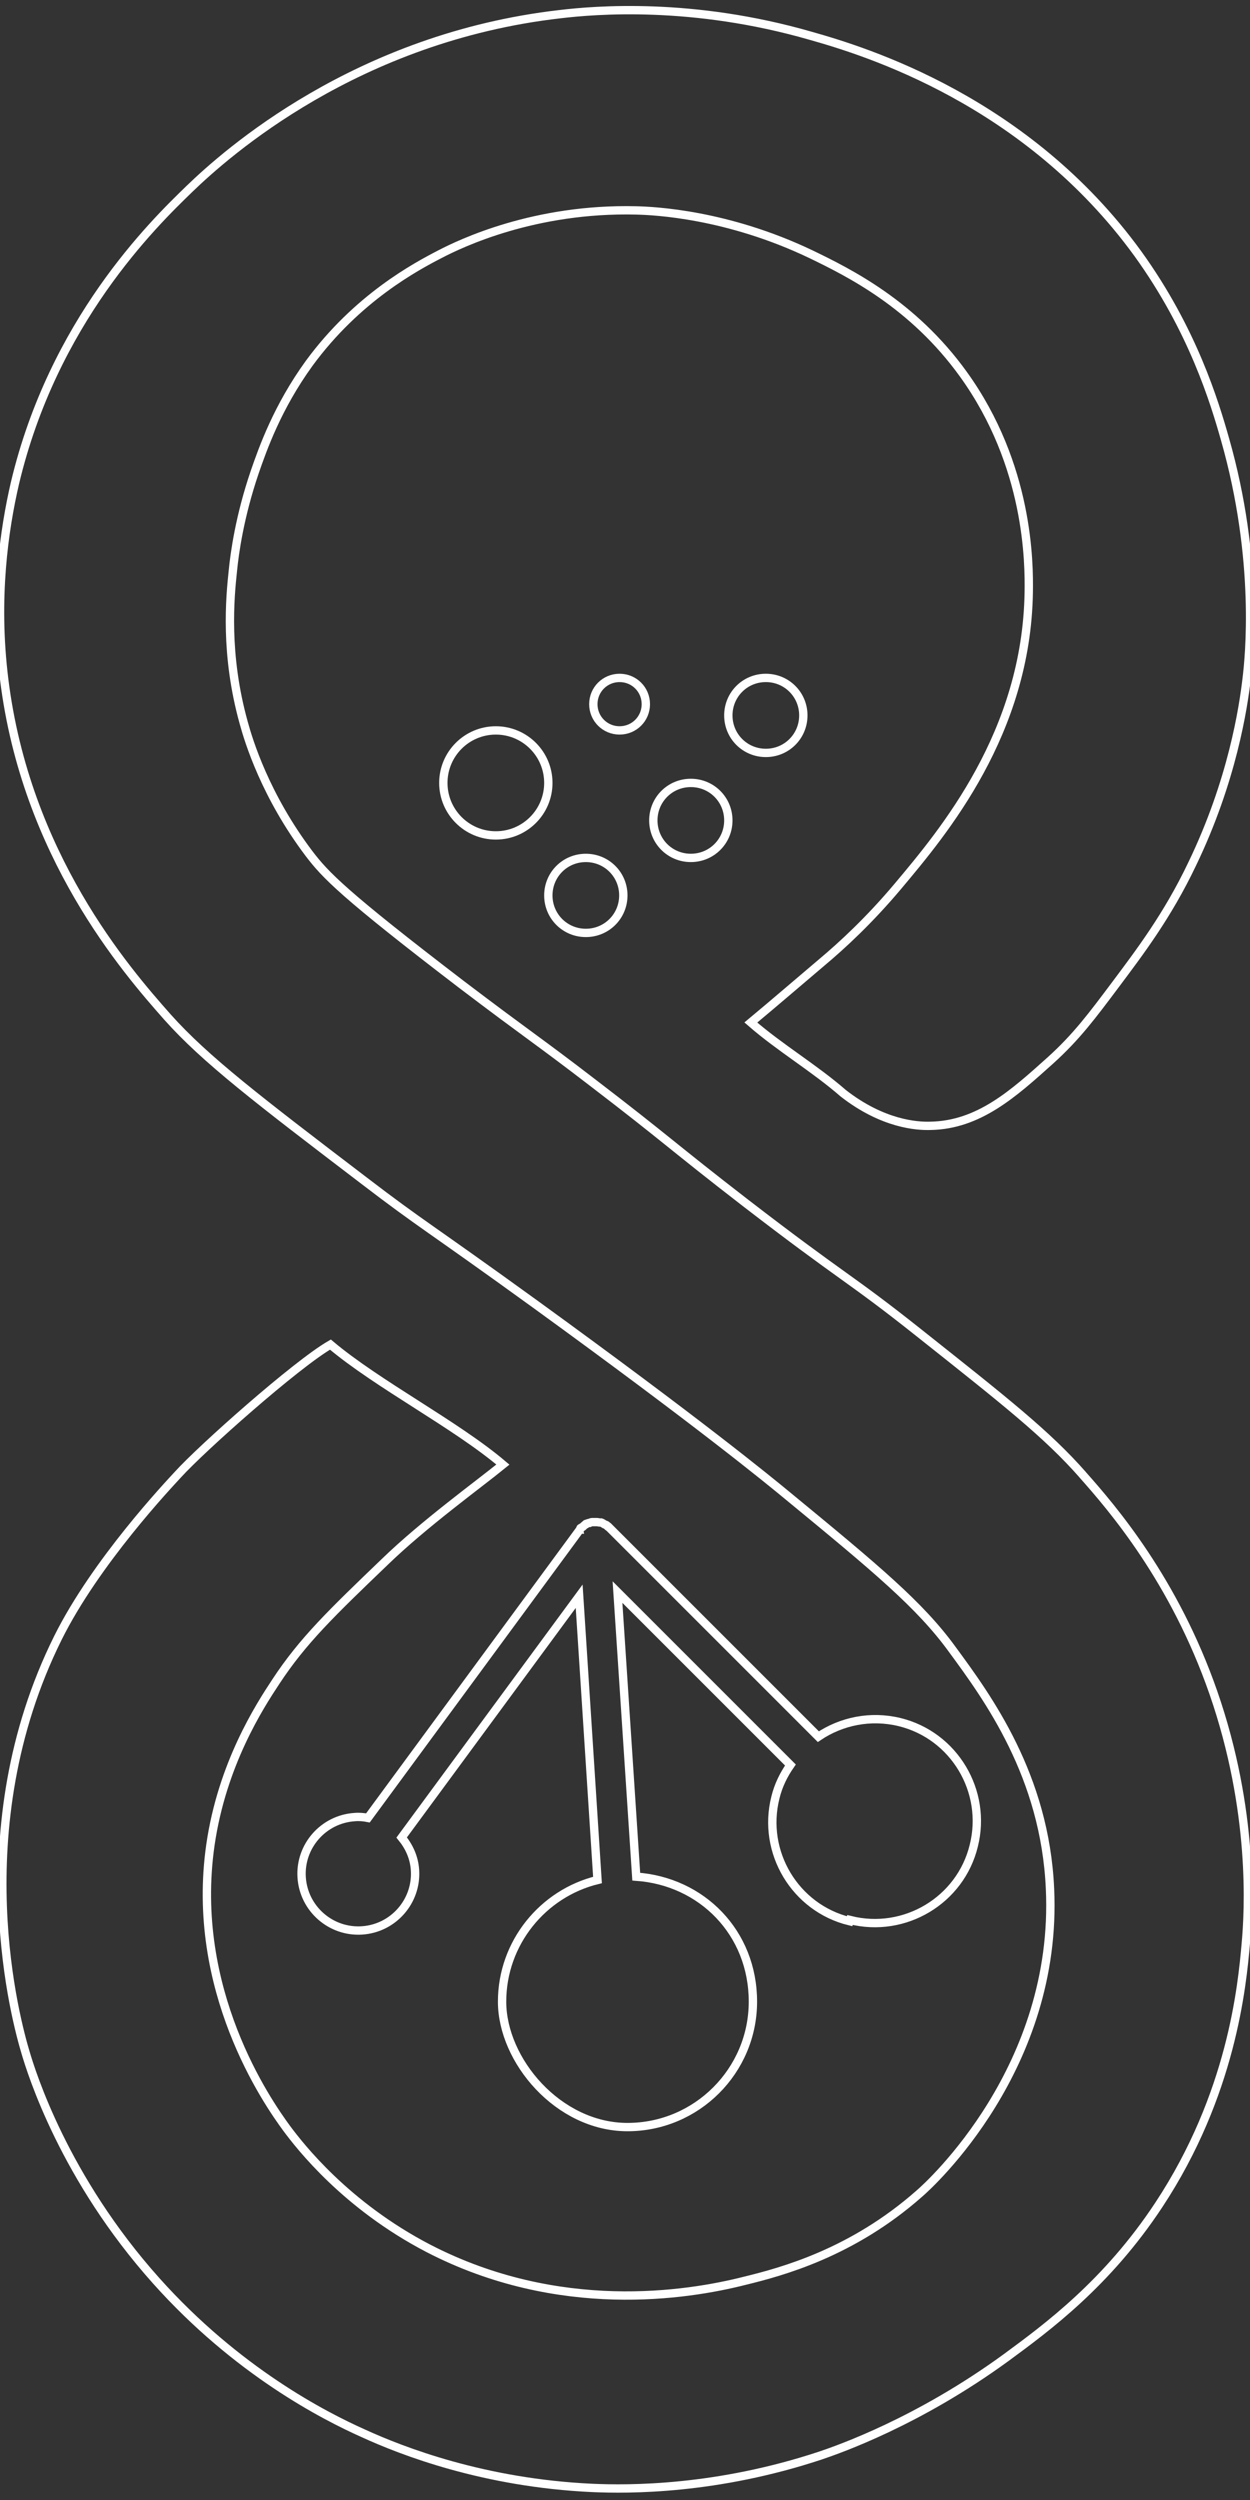 <?xml version="1.0" encoding="UTF-8"?>
<svg xmlns="http://www.w3.org/2000/svg" version="1.1" viewBox="0 0 300 600">
  <rect x="0" y="0" width="300" height="600" fill="#333333" stroke="none"/>
  <defs>
    <style>
      .cls-1 {
        fill: none;
        stroke: #fff;
        stroke-miterlimit: 10;
        stroke-width: 2px;
      }
    </style>
  </defs>
  <path class="cls-1" d="M140.6,223.9c5,0,9-4,9-9s-4-9-9-9-9,4-9,9,4,9,9,9Z"/>
  <path class="cls-1" d="M156.8,196.9c0,5,4,9,9,9s9-4,9-9-4-9-9-9-9,4-9,9Z"/>
  <path class="cls-1" d="M155,169c0-3.5-2.8-6.3-6.3-6.3s-6.3,2.8-6.3,6.3,2.8,6.3,6.3,6.3,6.3-2.8,6.3-6.3Z"/>
  <path class="cls-1" d="M192.8,171.7c0-5-4-9-9-9s-9,4-9,9,4,9,9,9,9-4,9-9Z"/>
  <circle class="cls-1" cx="119" cy="187.9" r="12.6"/>
  <path class="cls-1" d="M259.9,354c-8.6-9.8-18.8-17.8-39.2-34-17.1-13.6-17.9-12.9-41.9-31.4-17.6-13.6-18.7-15.1-36.6-28.8-13.4-10.3-15.2-11.2-31.4-23.5-28.5-21.8-32.7-26.3-36.6-31.4-10.5-13.9-14.5-27-15.7-31.4-4.6-16.5-3.3-30.1-2.6-36.6.4-4.1,1.6-12.9,5.2-23.5,2-5.8,5.5-15.7,13.1-26.2,11.5-15.7,25.6-23.2,31.4-26.2,5-2.6,22.7-11.1,47.1-10.5,4.3.1,21.8.9,41.9,10.5,9.1,4.4,24.5,12,36.6,28.8,15.8,21.9,15.8,45.4,15.7,52.3-.5,33.8-20.4,57.5-31.4,70.6-6.8,8.1-13.4,14.2-18.3,18.3-5.2,4.4-11.7,10-17,14.4,7,6.1,15.2,10.9,22.2,17,9.5,7.4,17.7,7.9,20.9,7.8,11.6-.2,19.9-7.7,28.8-15.7,6.3-5.7,10-10.7,15.7-18.3,5.6-7.5,12.4-16.4,18.3-28.8,9.7-20.1,12.3-37.7,13.1-44.5.6-4.9,3.1-28.4-5.2-57.5-2.5-8.8-7.7-26.2-20.9-44.5-26.7-36.8-65.4-48.6-78.5-52.3-28.4-8.2-51.8-6.2-60.2-5.2-48.9,5.6-80.1,33.4-88.9,41.9-8.9,8.6-32.7,31.9-41.9,70.6-2.6,11.2-5,27.7-2.6,47.1,5.2,42.2,29.2,69.8,39.2,81.1,9.1,10.2,21.8,19.9,47.1,39.2,14.1,10.8,15.2,10.9,41.3,29.8,39,28.3,55.5,41.8,60.7,46.1,20.9,17.2,31.5,26,39.2,36.6,8.6,11.7,22.3,30.4,23.5,57.5,2,42.9-28.7,70.9-31.4,73.2-16.1,14.2-32.9,18.7-41.9,20.9-13.8,3.5-44.6,8.4-75.9-7.8-19.8-10.3-30.8-24.5-34-28.8-4.7-6.4-23.3-33.2-18.3-68,2.8-19.4,11.8-33.3,15.7-39.2,6.5-9.9,13.5-16.6,26.2-28.8,9.4-9.1,22.4-18.5,28.3-23.3-11.3-9.6-30-19.2-41.4-28.8-8.3,4.8-30.9,24.9-36.6,31.2-2.2,2.4-19.7,20.9-28.8,39.2-22.9,46.1-9.8,92.7-7.8,99.4,1.5,5.1,9.3,30.2,31.4,54.9,19.4,21.7,40.3,32.4,49.7,36.6,9.4,4.3,29,11.9,54.9,13.1,8.9.4,29.9.5,54.9-7.8,4.4-1.5,23.4-8.1,44.5-23.5,9.8-7.2,24.2-17.8,36.6-36.6,17.5-26.5,20-52.5,20.9-62.8.7-7.7,2.1-31.7-7.8-60.2-9.4-27-24.2-44.2-31.4-52.3Z"/>
  <path class="cls-1" d="M204,460.8c13.1,3.3,26.5-4.7,29.7-17.8,3.3-13.1-4.7-26.5-17.8-29.7-7-1.7-14-.2-19.5,3.5l-50.3-50.3s-.1,0-.2-.1c0,0-.1-.1-.2-.2,0,0,0-.1-.2-.2-.2-.1-.4-.1-.5-.2-.2-.1-.4-.3-.7-.4,0,0-.2,0-.3,0-.3,0-.5-.1-.8-.1-.2,0-.5,0-.7,0,0,0,0,0-.1,0,0,0-.1,0-.2,0-.3,0-.5.1-.7.2-.2,0-.5.1-.7.2-.1,0-.2,0-.3.2-.2.1-.4.3-.6.5-.2.1-.3.2-.5.3s0,0,0,.1c0,0-.2.2-.2.3,0,0-.1,0-.1.1l-50.8,69.1c-1-.2-2.1-.3-3.2-.2-7.5.5-13.2,7-12.7,14.5.5,7.5,7,13.2,14.5,12.7,7.5-.5,13.2-7,12.7-14.5-.2-3-1.4-5.6-3.2-7.8l42.6-57.9,4.4,68.1c-13.1,3.2-22.9,15.1-22.9,29.2s13.5,30.1,30.1,30.1,30.1-13.5,30.1-30.1-12.3-28.9-28-30l-4.5-68.3,41.5,41.5c-1.6,2.3-2.9,4.9-3.6,7.8-3.3,13.1,4.7,26.5,17.8,29.7Z"/>
</svg>